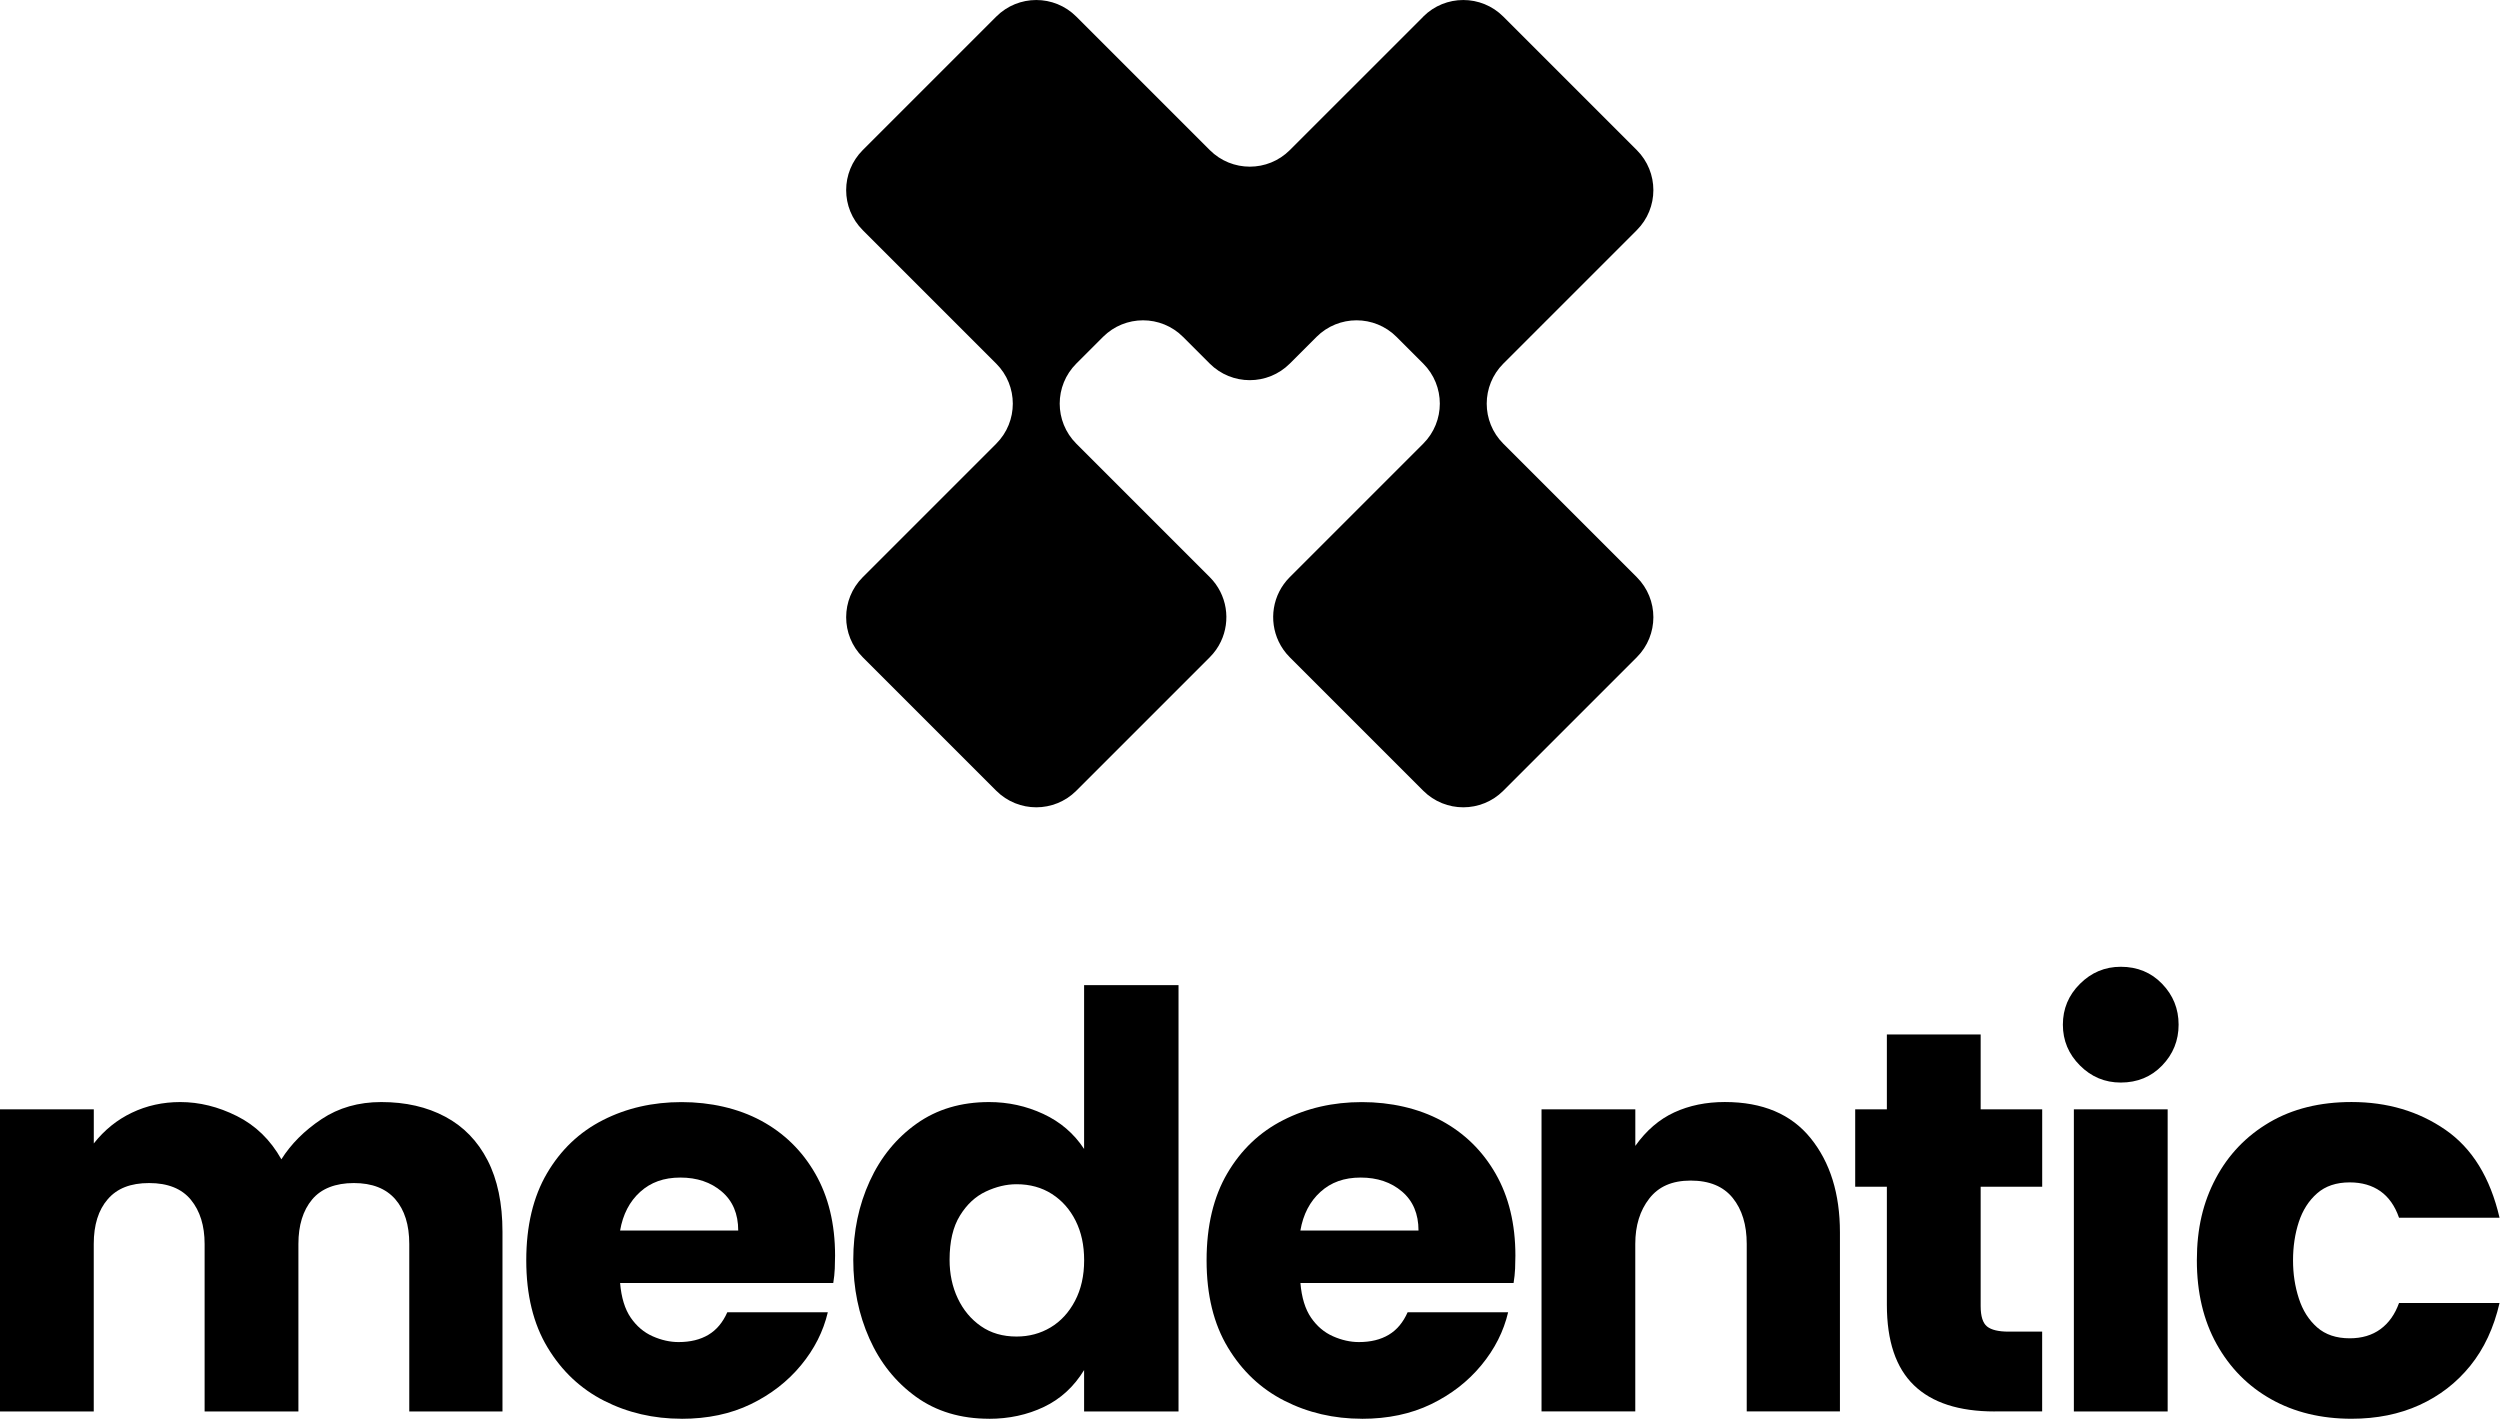 <svg width="596" height="339" viewBox="0 0 596 339" fill="none" xmlns="http://www.w3.org/2000/svg">
<g clip-path="url(#clip0_53_436)">
<path d="M339.321 3.96L307.501 35.78C302.231 41.05 293.681 41.05 288.411 35.78L256.591 3.96C251.311 -1.32 242.771 -1.31 237.501 3.96L205.681 35.78C200.411 41.05 200.401 49.6 205.681 54.87L237.501 86.69C242.771 91.96 242.771 100.51 237.501 105.78L205.681 137.6C200.411 142.87 200.401 151.42 205.681 156.69L237.501 188.51C242.771 193.78 251.321 193.78 256.591 188.51L288.411 156.69C289.531 155.57 290.411 154.31 291.051 152.96C293.451 147.94 292.571 141.75 288.411 137.59L256.591 105.77C251.311 100.49 251.321 91.95 256.591 86.68L262.951 80.32C268.221 75.05 276.771 75.04 282.041 80.32L288.401 86.68C293.671 91.95 302.221 91.95 307.491 86.68L313.851 80.32C319.121 75.05 327.671 75.04 332.941 80.32L339.301 86.68C344.571 91.95 344.571 100.5 339.301 105.77L307.481 137.59C303.321 141.75 302.441 147.93 304.841 152.96C305.481 154.3 306.361 155.57 307.481 156.69L339.301 188.51C344.571 193.78 353.121 193.78 358.391 188.51L390.211 156.69C395.481 151.42 395.481 142.87 390.211 137.6L358.391 105.78C353.111 100.5 353.121 91.96 358.391 86.69L390.211 54.87C395.481 49.6 395.481 41.05 390.211 35.78L358.391 3.96C353.111 -1.32 344.571 -1.31 339.301 3.96H339.321Z" fill="black"/>
<path d="M0 336.49V264.47H22.36V272.6C24.88 269.4 27.9 266.96 31.44 265.27C34.97 263.58 38.82 262.73 42.98 262.73C47.53 262.73 52.03 263.84 56.48 266.07C60.93 268.3 64.47 271.73 67.08 276.38C69.4 272.7 72.6 269.51 76.66 266.8C80.73 264.09 85.47 262.73 90.89 262.73C96.7 262.73 101.78 263.89 106.14 266.22C110.5 268.54 113.86 272.01 116.23 276.6C118.6 281.2 119.79 286.89 119.79 293.66V336.49H97.57V296.56C97.57 292.01 96.46 288.45 94.23 285.89C92 283.33 88.71 282.04 84.36 282.04C80.01 282.04 76.59 283.35 74.41 285.96C72.23 288.57 71.14 292.11 71.14 296.56V336.49H48.78V296.56C48.78 292.2 47.69 288.7 45.51 286.03C43.33 283.37 40.01 282.04 35.56 282.04C31.11 282.04 27.91 283.32 25.69 285.89C23.46 288.46 22.35 292.01 22.35 296.56V336.49H0Z" fill="black"/>
<path d="M162.481 338.23C155.801 338.23 149.651 336.8 144.041 333.95C138.421 331.1 133.921 326.86 130.541 321.24C127.151 315.63 125.461 308.71 125.461 300.48C125.461 292.25 127.111 285.33 130.401 279.72C133.691 274.11 138.141 269.87 143.761 267.02C149.371 264.17 155.621 262.74 162.491 262.74C169.361 262.74 175.971 264.22 181.441 267.17C186.911 270.12 191.221 274.33 194.361 279.8C197.501 285.27 199.081 291.78 199.081 299.33C199.081 300.3 199.051 301.34 199.011 302.45C198.961 303.56 198.841 304.7 198.651 305.86H147.831C148.121 309.35 148.971 312.1 150.371 314.14C151.771 316.17 153.511 317.65 155.601 318.57C157.681 319.49 159.741 319.95 161.771 319.95C164.581 319.95 166.951 319.37 168.891 318.21C170.831 317.05 172.321 315.26 173.391 312.84H197.351C196.281 317.39 194.161 321.6 190.961 325.47C187.771 329.34 183.771 332.44 178.981 334.76C174.191 337.08 168.691 338.24 162.501 338.24L162.481 338.23ZM147.821 293.36H175.991C175.991 289.39 174.681 286.29 172.071 284.07C169.461 281.84 166.161 280.73 162.201 280.73C158.241 280.73 155.131 281.87 152.621 284.14C150.101 286.42 148.501 289.49 147.831 293.36H147.821Z" fill="black"/>
<path d="M235.81 338.231C229.03 338.231 223.22 336.491 218.38 333.001C213.54 329.511 209.84 324.891 207.27 319.131C204.7 313.371 203.42 307.101 203.42 300.331C203.42 293.561 204.73 287.311 207.34 281.601C209.95 275.891 213.68 271.321 218.52 267.881C223.36 264.441 229.12 262.731 235.8 262.731C240.35 262.731 244.66 263.671 248.72 265.561C252.79 267.451 256.03 270.231 258.45 273.911V234.851H280.96V336.491H258.45V326.621C256.03 330.591 252.83 333.521 248.87 335.411C244.9 337.301 240.54 338.241 235.8 338.241L235.81 338.231ZM242.34 318.631C245.34 318.631 248.05 317.901 250.47 316.451C252.89 315.001 254.83 312.891 256.28 310.131C257.73 307.371 258.46 304.151 258.46 300.471C258.46 296.791 257.78 293.741 256.43 291.031C255.07 288.321 253.19 286.191 250.77 284.641C248.35 283.091 245.54 282.321 242.35 282.321C239.93 282.321 237.49 282.901 235.02 284.061C232.55 285.221 230.49 287.131 228.85 289.801C227.2 292.461 226.38 295.971 226.38 300.331C226.38 303.721 227.03 306.791 228.34 309.551C229.65 312.311 231.48 314.511 233.86 316.161C236.23 317.811 239.06 318.631 242.35 318.631H242.34Z" fill="black"/>
<path d="M324.67 338.23C317.99 338.23 311.84 336.8 306.23 333.95C300.61 331.1 296.11 326.86 292.73 321.24C289.34 315.63 287.65 308.71 287.65 300.48C287.65 292.25 289.3 285.33 292.59 279.72C295.88 274.11 300.33 269.87 305.95 267.02C311.56 264.17 317.81 262.74 324.68 262.74C331.55 262.74 338.16 264.22 343.63 267.17C349.1 270.12 353.41 274.33 356.55 279.8C359.69 285.27 361.27 291.78 361.27 299.33C361.27 300.3 361.24 301.34 361.2 302.45C361.15 303.56 361.03 304.7 360.84 305.86H310.02C310.31 309.35 311.16 312.1 312.56 314.14C313.96 316.17 315.7 317.65 317.79 318.57C319.87 319.49 321.93 319.95 323.96 319.95C326.77 319.95 329.14 319.37 331.08 318.21C333.02 317.05 334.51 315.26 335.58 312.84H359.54C358.47 317.39 356.35 321.6 353.15 325.47C349.96 329.34 345.96 332.44 341.17 334.76C336.38 337.08 330.88 338.24 324.69 338.24L324.67 338.23ZM310 293.36H338.17C338.17 289.39 336.86 286.29 334.25 284.07C331.64 281.84 328.34 280.73 324.38 280.73C320.42 280.73 317.31 281.87 314.8 284.14C312.28 286.42 310.68 289.49 310.01 293.36H310Z" fill="black"/>
<path d="M367.5 336.491V264.471H389.86V273.181C392.47 269.501 395.57 266.841 399.15 265.191C402.73 263.541 406.75 262.721 411.2 262.721C420.2 262.721 427.03 265.601 431.67 271.361C436.32 277.121 438.64 284.601 438.64 293.791V336.481H416.42V296.551C416.42 292.001 415.31 288.351 413.08 285.591C410.85 282.831 407.51 281.451 403.06 281.451C398.61 281.451 395.41 282.881 393.19 285.731C390.96 288.591 389.85 292.191 389.85 296.551V336.481H367.49L367.5 336.491Z" fill="black"/>
<path d="M475.529 336.49C467.009 336.49 460.599 334.41 456.289 330.25C451.979 326.09 449.829 319.7 449.829 311.08V282.91H442.279V264.47H449.829V246.61H472.189V264.47H486.859V282.91H472.189V311.37C472.189 313.79 472.699 315.41 473.709 316.23C474.729 317.05 476.439 317.46 478.859 317.46H486.849V336.48H475.519L475.529 336.49Z" fill="black"/>
<path d="M505.589 258.08C501.809 258.08 498.569 256.73 495.859 254.01C493.149 251.3 491.789 248.06 491.789 244.28C491.789 240.5 493.139 237.26 495.859 234.55C498.579 231.84 501.809 230.48 505.589 230.48C509.559 230.48 512.849 231.84 515.459 234.55C518.069 237.26 519.379 240.5 519.379 244.28C519.379 248.06 518.069 251.3 515.459 254.01C512.849 256.72 509.549 258.08 505.589 258.08ZM494.409 336.49V264.47H516.769V336.49H494.409Z" fill="black"/>
<path d="M560.62 338.231C553.36 338.231 546.971 336.681 541.451 333.581C535.931 330.481 531.601 326.101 528.451 320.441C525.301 314.781 523.73 308.121 523.73 300.471C523.73 292.821 525.23 286.601 528.23 280.941C531.23 275.281 535.49 270.831 541.01 267.581C546.53 264.341 553.06 262.721 560.61 262.721C569.13 262.721 576.58 264.921 582.97 269.331C589.36 273.741 593.671 280.731 595.891 290.311H571.93C570.96 287.501 569.48 285.401 567.5 283.991C565.51 282.591 563.07 281.881 560.17 281.881C556.98 281.881 554.381 282.751 552.401 284.491C550.411 286.231 548.96 288.511 548.04 291.311C547.12 294.121 546.66 297.171 546.66 300.461C546.66 303.751 547.12 306.681 548.04 309.541C548.96 312.401 550.411 314.691 552.401 316.441C554.381 318.181 556.97 319.051 560.17 319.051C563.07 319.051 565.52 318.321 567.5 316.871C569.48 315.421 570.96 313.341 571.93 310.631H595.891C594.531 316.541 592.21 321.521 588.92 325.591C585.63 329.661 581.59 332.781 576.8 334.961C572.01 337.141 566.61 338.231 560.61 338.231H560.62Z" fill="black"/>
</g>
<defs>
<clipPath id="clip0_53_436">
<rect width="595.9" height="338.23" fill="white"/>
</clipPath>
</defs>
</svg>
